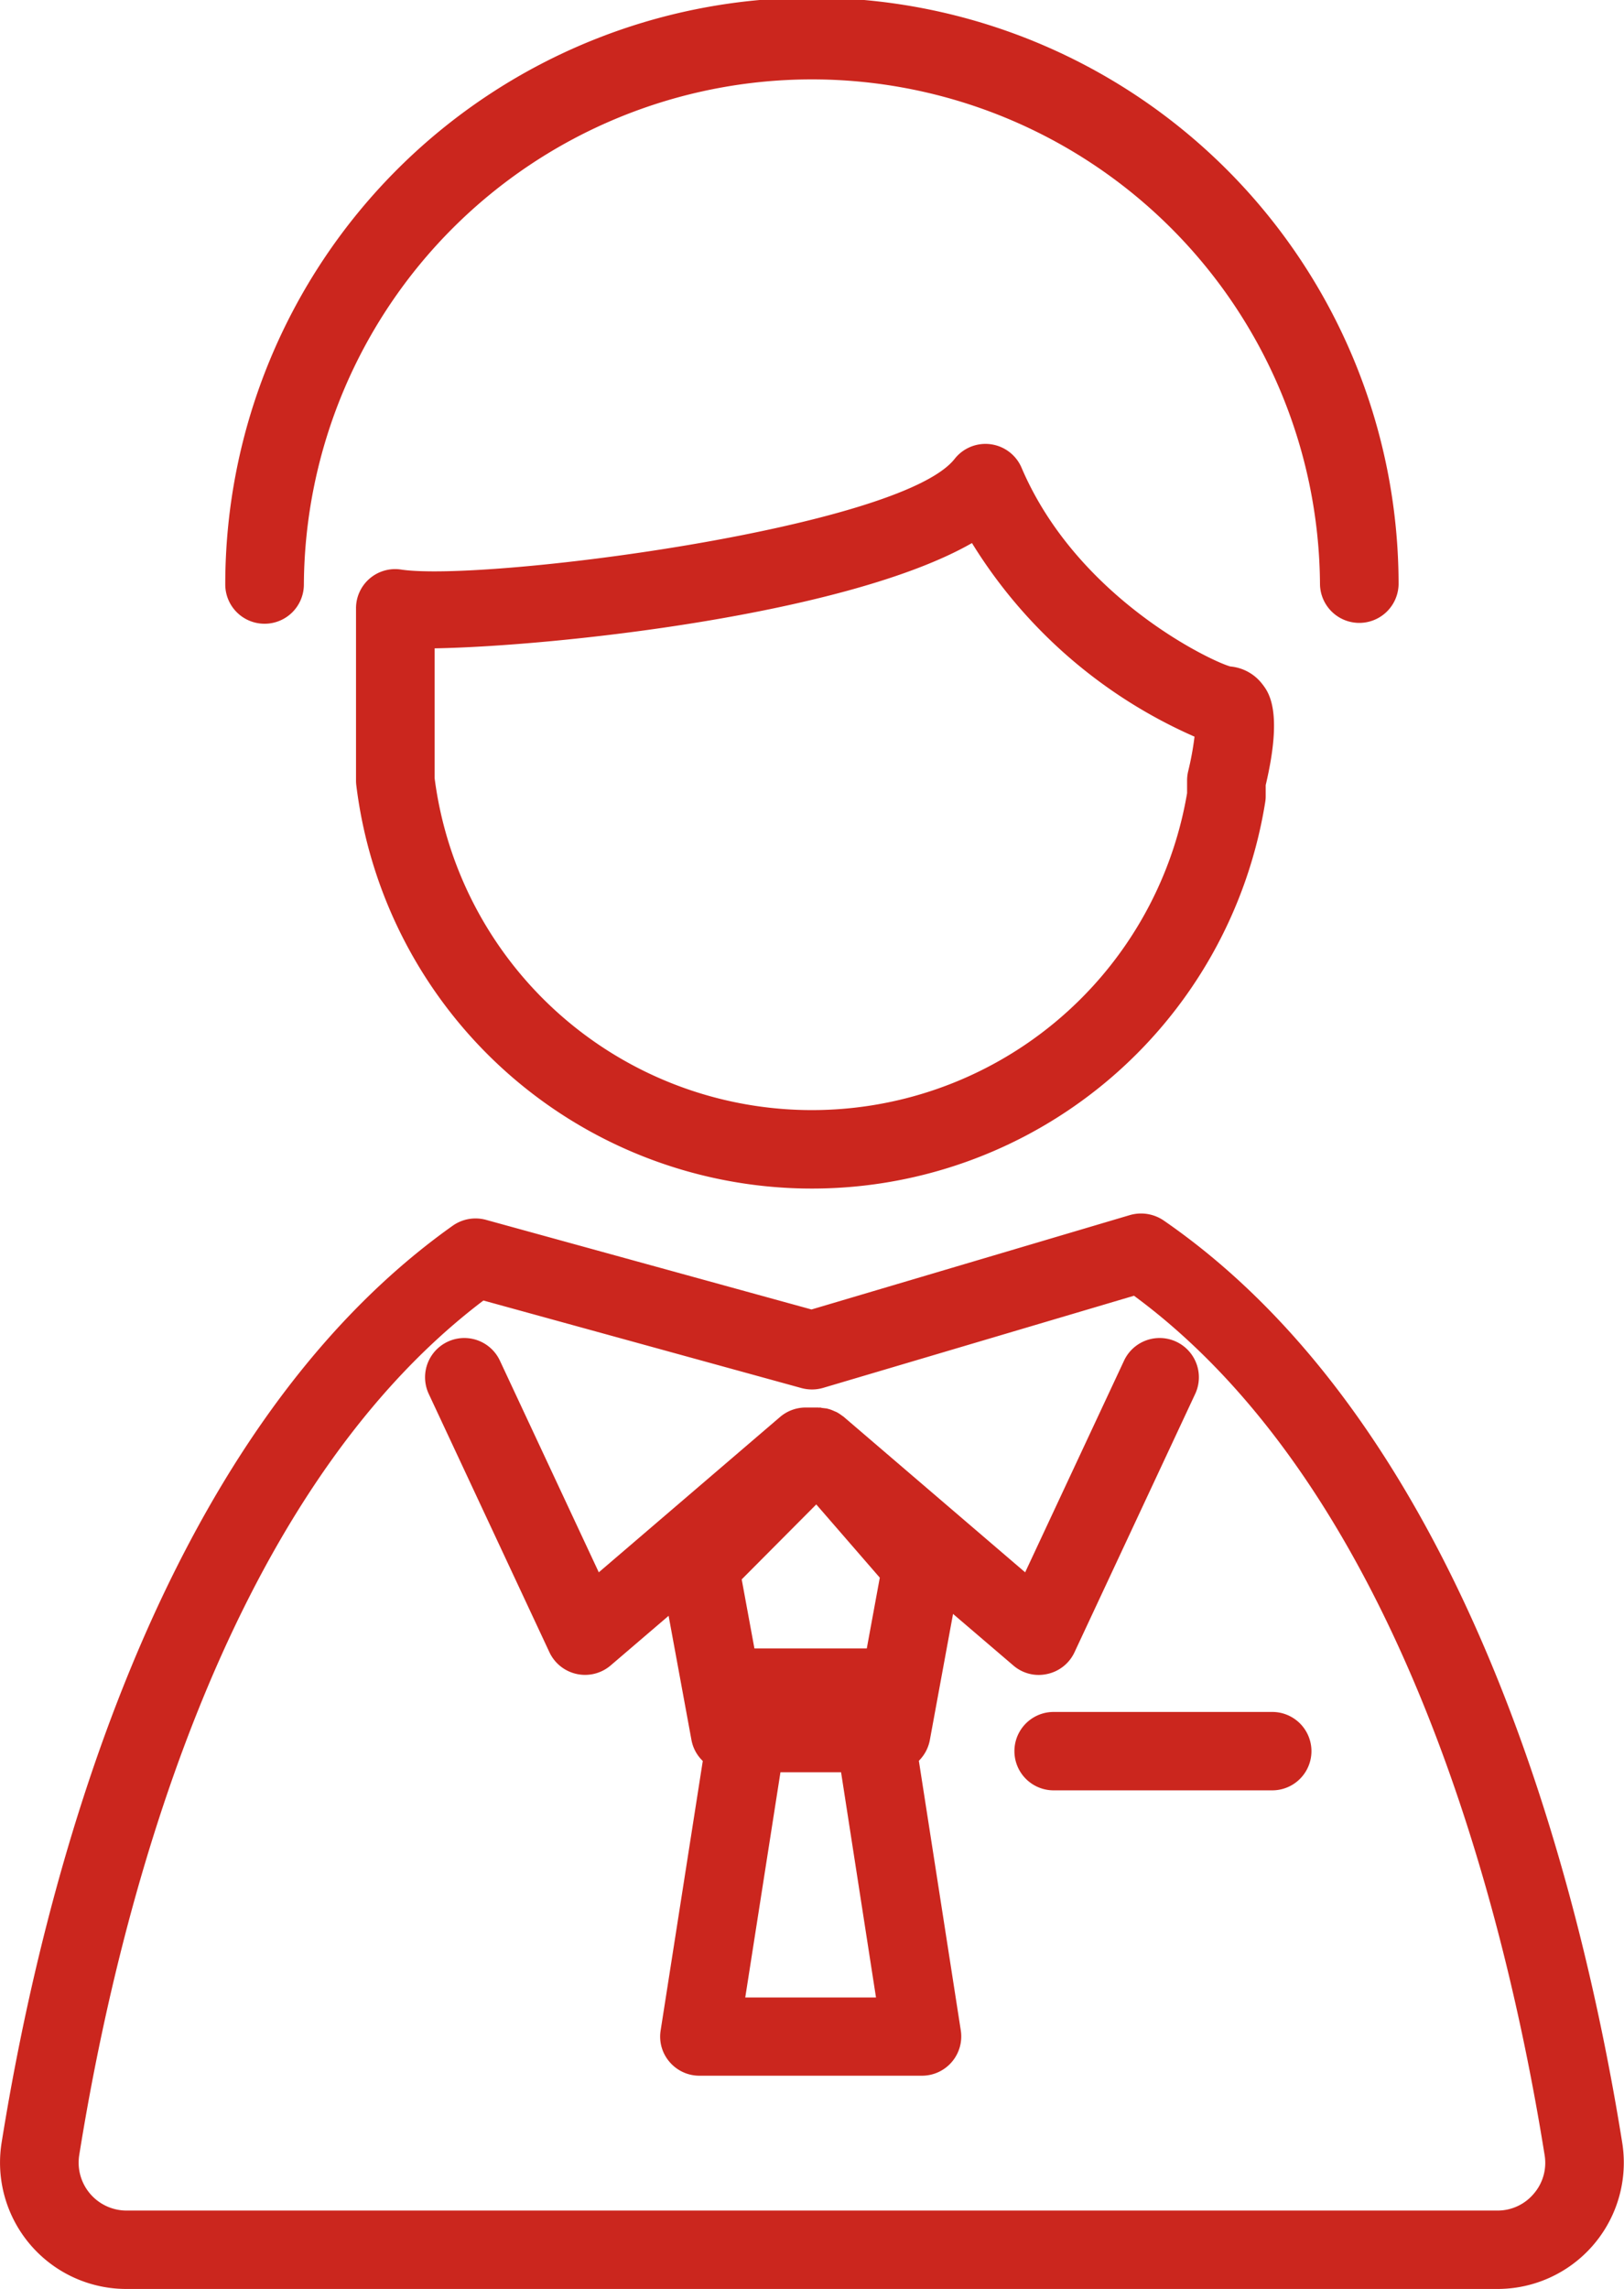 <svg id="icon-human.svg" xmlns="http://www.w3.org/2000/svg" width="85.156" height="120" viewBox="0 0 85.156 120">
  <defs>
    <style>
      .cls-1 {
        fill: #cb261e;
        fill-rule: evenodd;
      }
    </style>
  </defs>
  <path id="シェイプ_3" data-name="シェイプ 3" class="cls-1" d="M641.092,8957.7a2.059,2.059,0,0,0,2.061-2.06,26.641,26.641,0,0,1,53.281,0,2.061,2.061,0,0,0,4.121,0,30.762,30.762,0,0,0-61.524,0A2.059,2.059,0,0,0,641.092,8957.7Zm50.639,2.24c-1.069-.3-8.042-3.63-10.942-10.41a2.057,2.057,0,0,0-3.515-.47c-2.884,3.65-24.675,6.45-29.02,5.8a2.052,2.052,0,0,0-2.367,2.03v9.02a2.144,2.144,0,0,0,.013.24,24.071,24.071,0,0,0,47.662.9,1.819,1.819,0,0,0,.025-0.31v-0.58c0.923-3.9.146-4.88-.189-5.31A2.376,2.376,0,0,0,691.731,8959.94Zm-2.206,5.48a2.106,2.106,0,0,0-.06.49v0.67a19.95,19.95,0,0,1-39.457-.79v-6.8c6.3-.11,21.611-1.76,28.177-5.52a25.951,25.951,0,0,0,11.67,10.15A15.546,15.546,0,0,1,689.525,8965.42Zm22.758,71.92c-2.134-13.35-8.1-37.37-24.052-48.36a2.109,2.109,0,0,0-1.76-.28l-16.7,4.95-17.072-4.7a2.079,2.079,0,0,0-1.744.31c-15.668,11.12-21.545,34.9-23.653,48.08a6.624,6.624,0,0,0,6.558,7.66h71.865A6.622,6.622,0,0,0,712.283,9037.34Zm-4.642,2.67a2.476,2.476,0,0,1-1.915.88H633.861a2.514,2.514,0,0,1-2.487-2.91c1.97-12.31,7.329-34.3,21.193-44.8l16.677,4.59a2.091,2.091,0,0,0,1.137-.01l16.3-4.83c14.1,10.38,19.538,32.59,21.531,45.05A2.473,2.473,0,0,1,707.641,9040.01Zm-31.666-23.78,1.218-6.62,3.157,2.7a2.035,2.035,0,0,0,1.344.5,2.15,2.15,0,0,0,.435-0.05,2.05,2.05,0,0,0,1.433-1.14l6.331-13.55a2.059,2.059,0,0,0-3.737-1.73l-5.182,11.09-9.5-8.14a0.188,0.188,0,0,0-.054-0.04c-0.04-.03-0.083-0.06-0.125-0.09a1.906,1.906,0,0,0-.209-0.13l-0.142-.06a1.942,1.942,0,0,0-.229-0.09c-0.05-.01-0.1-0.03-0.149-0.04l-0.259-.03a0.389,0.389,0,0,0-.106-0.02c-0.01,0-.02.01-0.031,0.01s-0.026-.01-0.039-0.01H669.46a2.067,2.067,0,0,0-1.343.5l-9.5,8.14-5.182-11.09a2.059,2.059,0,0,0-3.737,1.73l6.331,13.55a2.065,2.065,0,0,0,3.212.69l3.037-2.6,1.2,6.52a2.033,2.033,0,0,0,.592,1.09l-2.21,14.13a2.032,2.032,0,0,0,.47,1.65,2.053,2.053,0,0,0,1.566.72h11.668a2.06,2.06,0,0,0,2.036-2.37l-2.2-14.14A2.067,2.067,0,0,0,675.975,9016.23Zm-9.864-8.43,3.91-3.93,3.331,3.84-0.682,3.71h-5.892Zm0.186,21.92,1.846-11.81h3.178l1.832,11.81H666.3Zm27.634-14.97H682.466a2.055,2.055,0,1,0,0,4.11h11.465A2.055,2.055,0,1,0,693.931,9014.75Z" transform="translate(-627.219 -8925)"/>
</svg>
